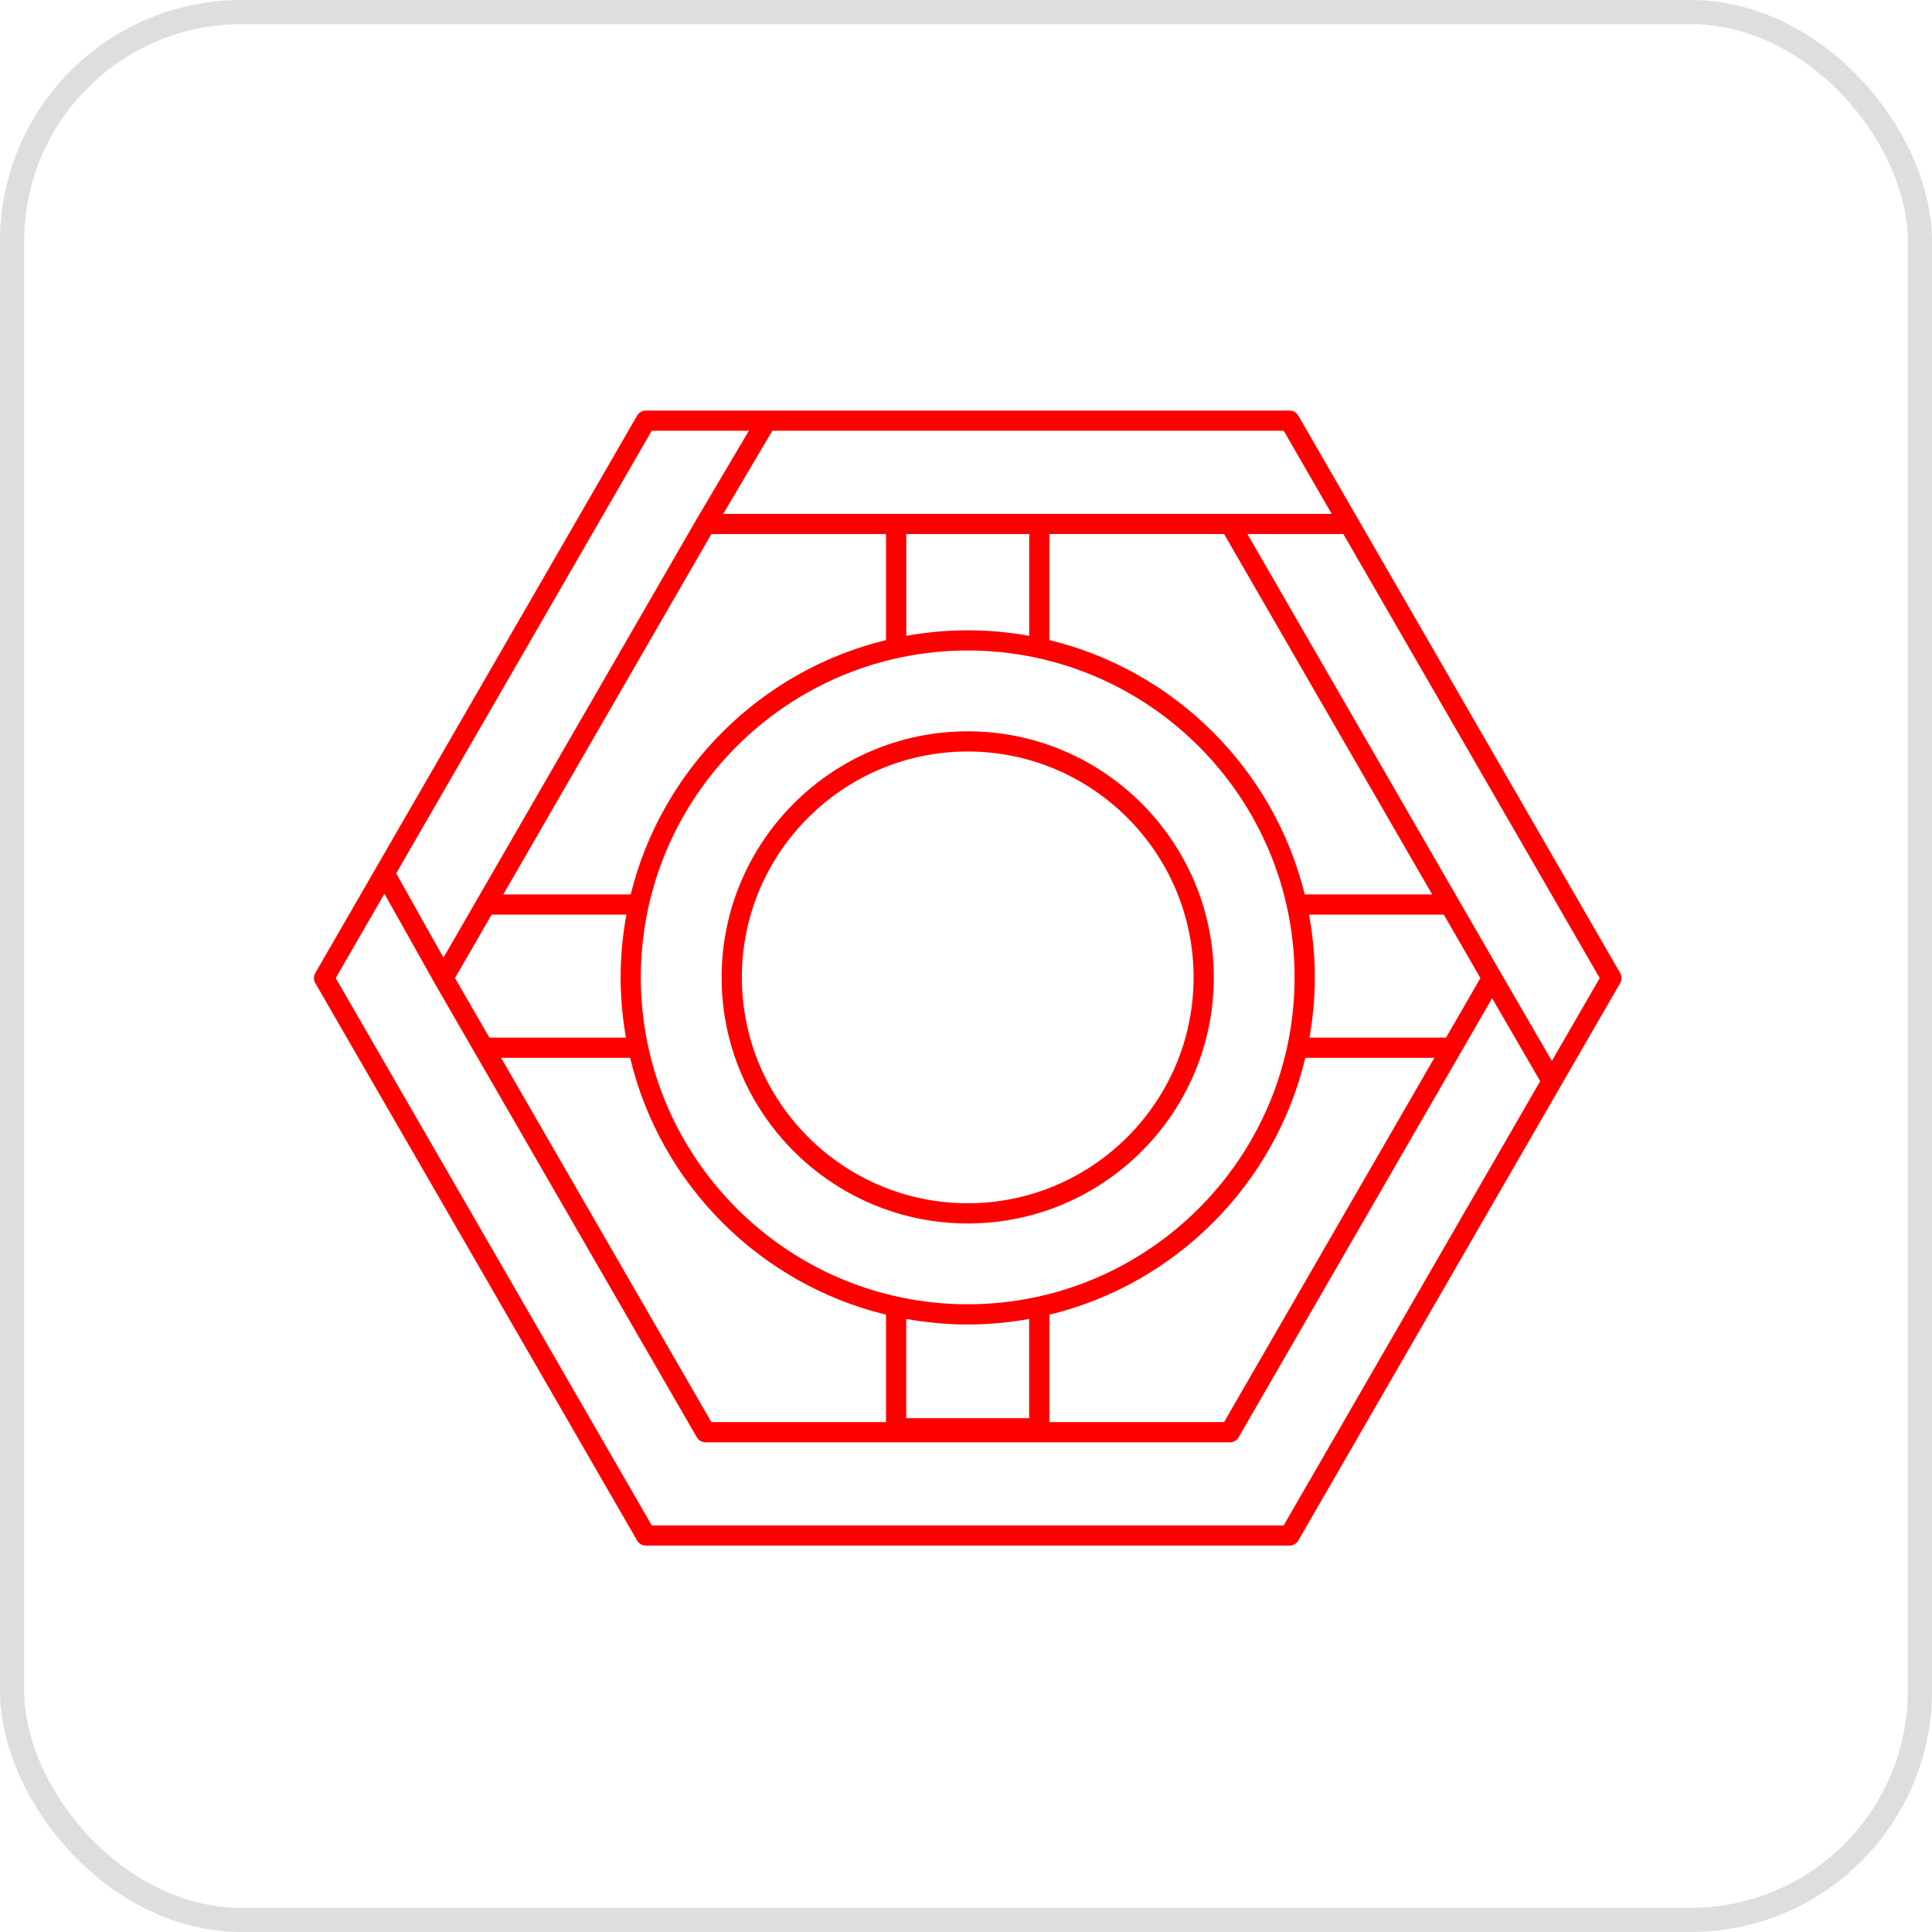 <svg width="80" height="80" viewBox="0 0 80 80" fill="none" xmlns="http://www.w3.org/2000/svg">
<rect x="0.5" y="0.5" width="79" height="79" rx="9.5" stroke="#DEDEDE"/>
<path d="M67.086 40.29L53.759 17.209C53.685 17.079 53.547 17 53.397 17H26.745C26.595 17 26.457 17.08 26.382 17.209L13.056 40.29C12.981 40.42 12.981 40.579 13.056 40.709L26.382 63.791C26.457 63.92 26.595 64 26.745 64H53.397C53.546 64 53.685 63.92 53.759 63.791L67.086 40.709C67.161 40.579 67.161 40.42 67.086 40.29ZM53.155 17.837L55.142 21.277H50.927H50.364H43.035H37.107H29.947L31.981 17.837H53.155ZM40.071 54.007C32.607 54.007 26.535 47.935 26.535 40.472C26.535 33.008 32.607 26.936 40.071 26.936C47.535 26.936 53.606 33.008 53.606 40.472C53.606 47.936 47.535 54.007 40.071 54.007ZM42.616 54.614V58.725H37.525V54.614C38.352 54.763 39.202 54.845 40.071 54.845C40.94 54.844 41.789 54.763 42.616 54.614ZM25.938 37.874C25.783 38.717 25.698 39.584 25.698 40.472C25.698 41.322 25.777 42.154 25.919 42.965H20.264L18.84 40.5L20.356 37.874H25.938ZM20.84 37.037L29.456 22.114H36.688V26.505C31.494 27.763 27.393 31.849 26.116 37.037H20.84ZM26.092 43.801C27.339 49.039 31.459 53.172 36.688 54.438V58.886H29.456L20.747 43.801H26.092ZM37.526 26.329V22.114H42.617V26.329C41.79 26.181 40.94 26.099 40.071 26.099C39.202 26.099 38.352 26.181 37.526 26.329ZM43.454 54.438C48.683 53.172 52.802 49.039 54.05 43.801H59.395L50.686 58.886H43.453V54.438H43.454ZM54.223 42.965C54.365 42.154 54.444 41.322 54.444 40.472C54.444 39.584 54.359 38.717 54.204 37.874H59.786L61.301 40.5L59.878 42.965H54.223ZM54.026 37.037C52.748 31.849 48.648 27.763 43.454 26.505V22.113H50.364H50.686L59.302 37.036H54.026V37.037ZM26.986 17.837H31.009L28.854 21.483L28.854 21.484C28.853 21.485 28.852 21.486 28.852 21.486L19.759 37.236C19.744 37.259 19.727 37.281 19.718 37.307L18.363 39.654L16.405 36.164L26.986 17.837ZM53.155 63.163H26.986L13.902 40.5L15.918 37.007L17.993 40.704L17.994 40.706C17.995 40.707 17.995 40.709 17.995 40.709L28.852 59.513C28.927 59.643 29.065 59.722 29.215 59.722H50.928C51.077 59.722 51.216 59.642 51.29 59.513L61.785 41.335L63.776 44.768L53.155 63.163ZM64.259 43.932L62.147 40.29L60.42 37.3C60.415 37.287 60.406 37.277 60.4 37.265L51.652 22.114H55.625L66.24 40.5L64.259 43.932Z" fill="#FF0000"/>
<path d="M40.071 30.282C34.452 30.282 29.881 34.853 29.881 40.472C29.881 46.09 34.452 50.661 40.071 50.661C45.689 50.661 50.261 46.09 50.261 40.472C50.261 34.852 45.689 30.282 40.071 30.282ZM40.071 49.824C34.913 49.824 30.718 45.628 30.718 40.472C30.718 35.314 34.913 31.118 40.071 31.118C45.228 31.118 49.424 35.314 49.424 40.472C49.424 45.628 45.228 49.824 40.071 49.824Z" fill="#FF0000"/>
</svg>
